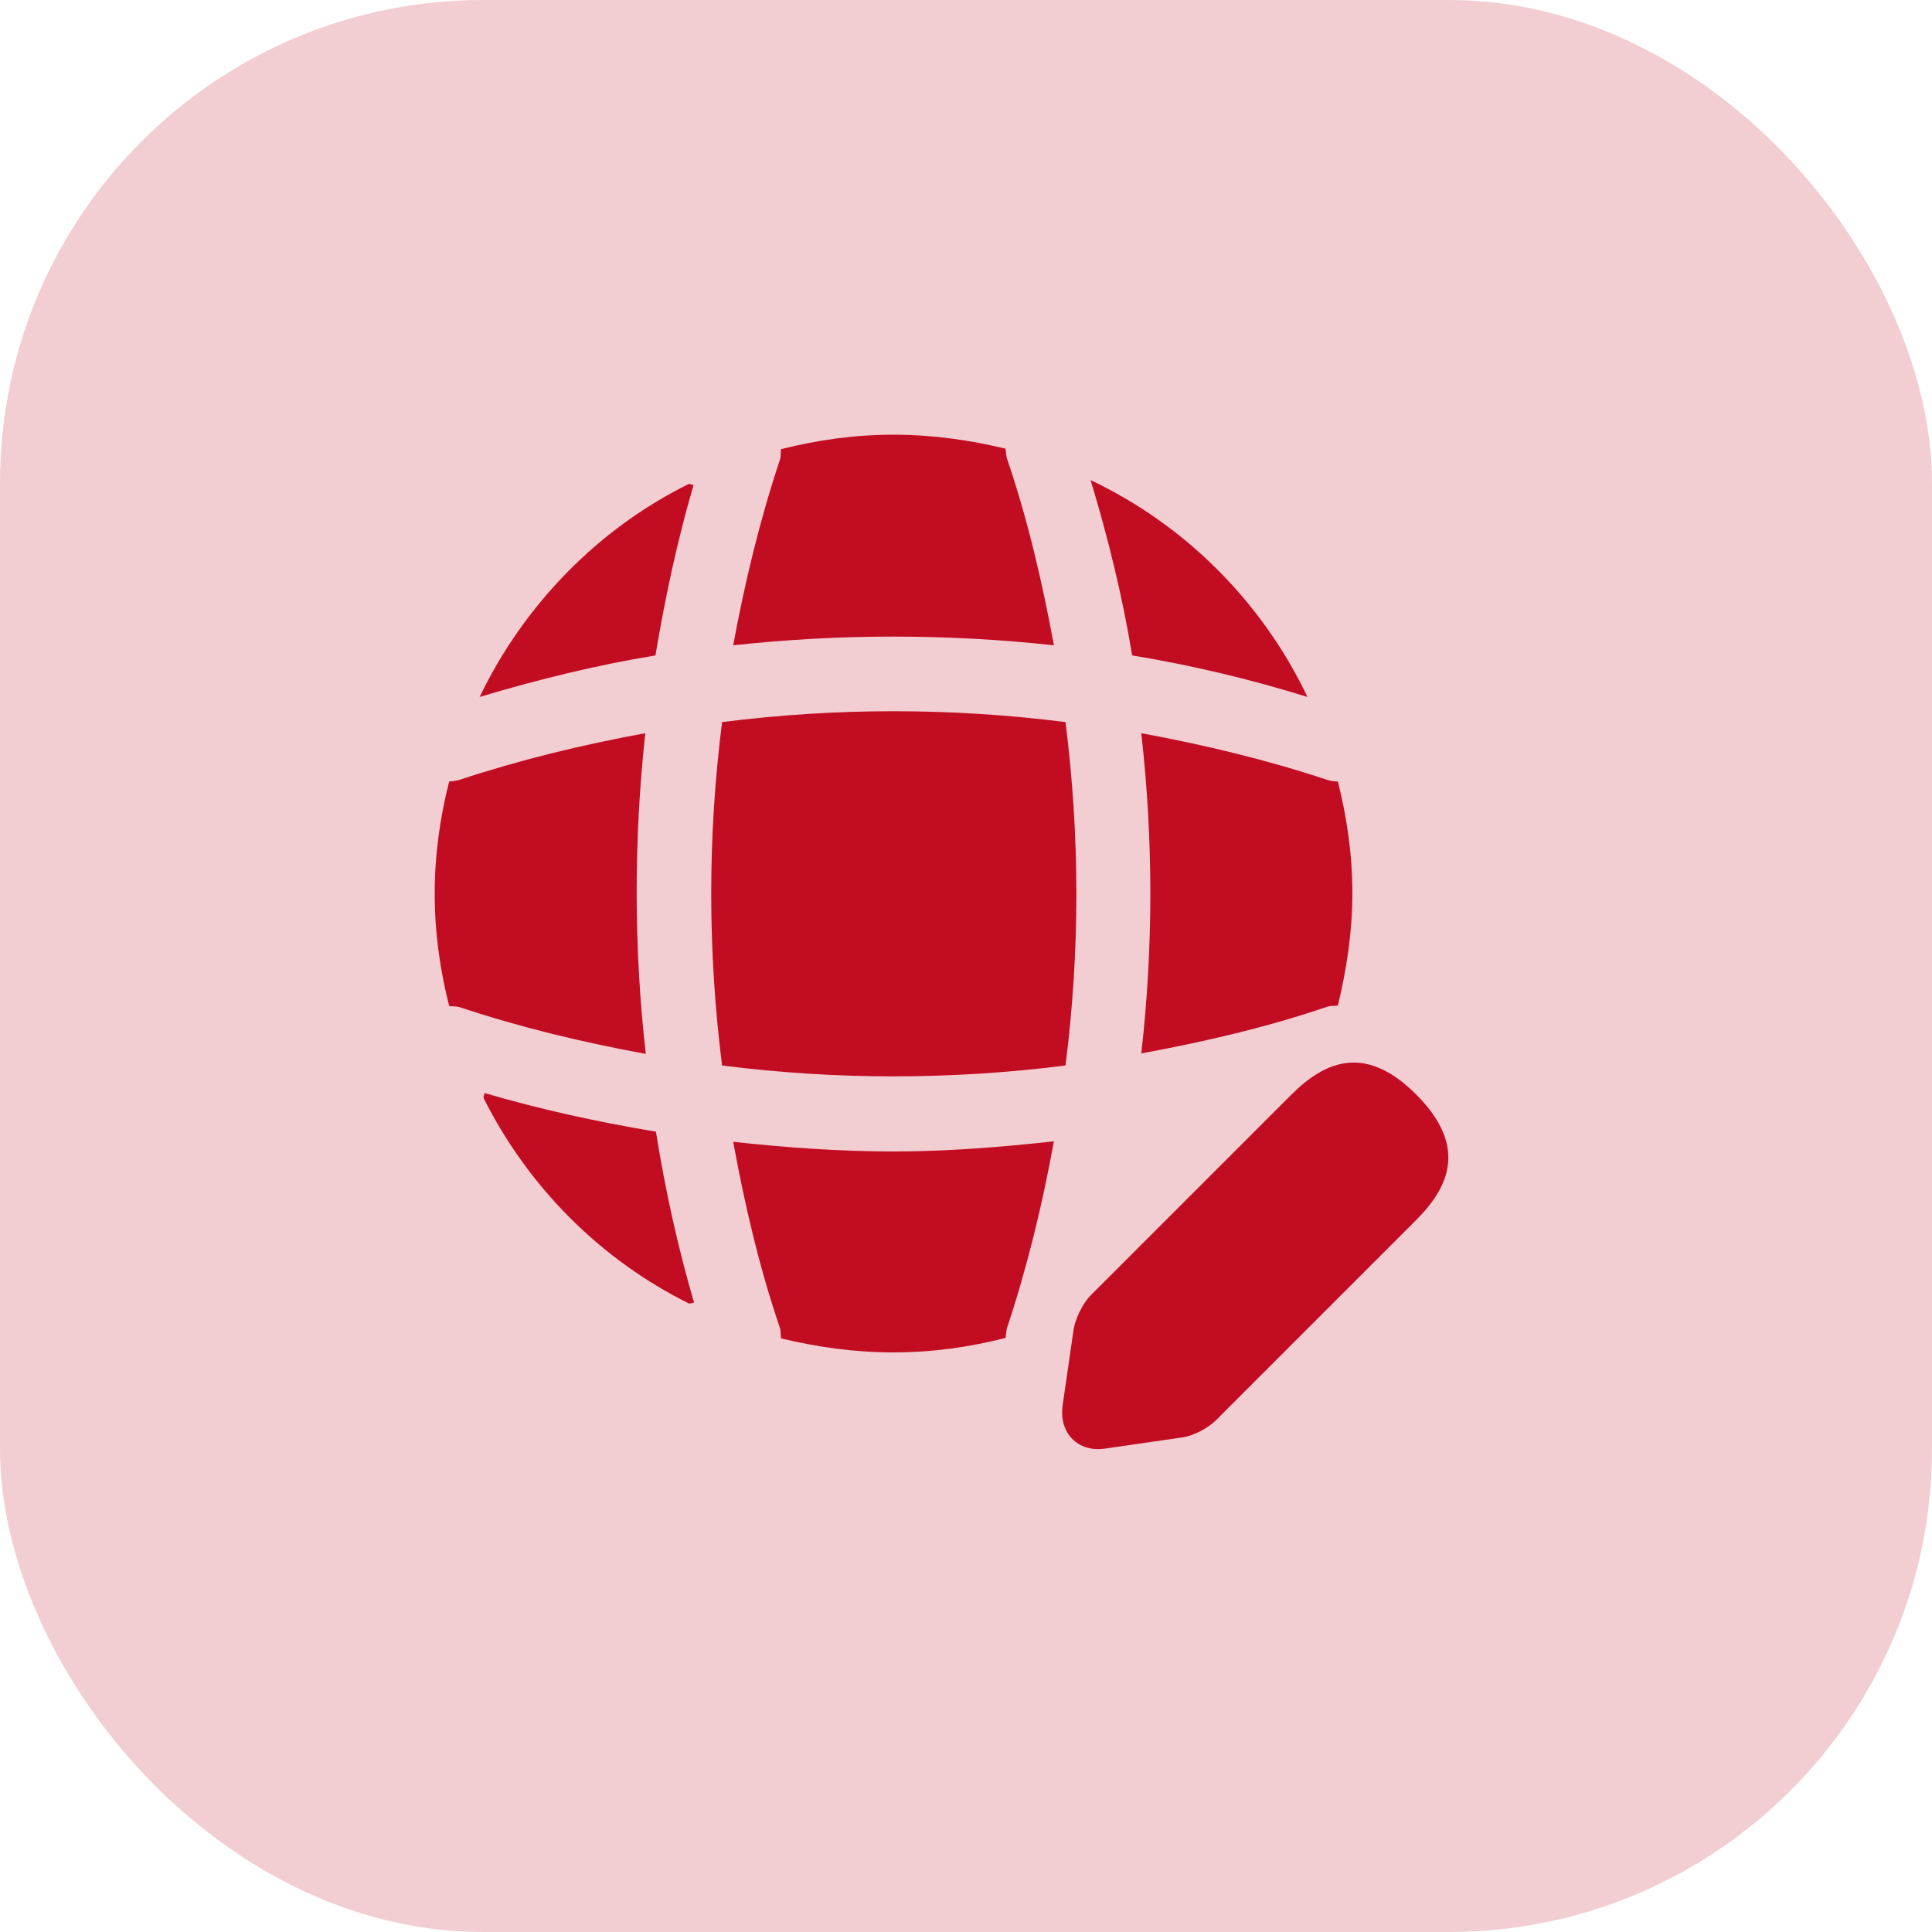 <svg width="40" height="40" viewBox="0 0 40 40" fill="none" xmlns="http://www.w3.org/2000/svg">
<rect width="40" height="40" rx="10" fill="#c20c22" fill-opacity="0.2"/>
<path d="M26.73 22.67L22.58 26.82C22.42 26.98 22.27 27.29 22.23 27.51L22 29.1C21.92 29.67 22.32 30.08 22.89 29.99L24.48 29.76C24.7 29.73 25.01 29.57 25.17 29.41L29.32 25.26C30.03 24.55 30.37 23.71 29.32 22.66C28.28 21.62 27.45 21.95 26.73 22.67Z" fill="#c20c22"/>
<path d="M26.141 23.26C26.491 24.52 27.481 25.5 28.741 25.86L26.141 23.26Z" fill="#c20c22"/>
<path d="M10.03 22.63C10.03 22.66 10.01 22.7 10.01 22.73C10.93 24.57 12.43 26.08 14.27 26.99C14.3 26.99 14.34 26.97 14.37 26.97C14.03 25.81 13.77 24.62 13.58 23.43C12.38 23.23 11.19 22.97 10.03 22.63Z" fill="#c20c22"/>
<path d="M27.07 14.43C26.13 12.46 24.54 10.87 22.58 9.94C22.94 11.13 23.24 12.35 23.44 13.57C24.66 13.77 25.88 14.06 27.07 14.43Z" fill="#c20c22"/>
<path d="M9.93 14.43C11.13 14.07 12.35 13.77 13.57 13.57C13.77 12.38 14.02 11.2 14.36 10.04C14.33 10.04 14.29 10.02 14.26 10.02C12.38 10.95 10.85 12.52 9.93 14.43Z" fill="#c20c22"/>
<path d="M21.82 13.36C21.58 12.06 21.28 10.76 20.85 9.5C20.83 9.43 20.83 9.37 20.82 9.29C20.08 9.11 19.3 9 18.5 9C17.69 9 16.92 9.11 16.17 9.3C16.16 9.37 16.17 9.43 16.15 9.51C15.73 10.77 15.42 12.06 15.18 13.36C17.39 13.12 19.61 13.12 21.82 13.36Z" fill="#c20c22"/>
<path d="M13.36 15.18C12.05 15.42 10.77 15.73 9.5 16.15C9.43 16.17 9.37 16.17 9.3 16.18C9.11 16.92 9 17.7 9 18.5C9 19.31 9.11 20.08 9.3 20.83C9.37 20.84 9.43 20.83 9.51 20.85C10.77 21.27 12.06 21.58 13.37 21.82C13.12 19.61 13.12 17.39 13.36 15.18Z" fill="#c20c22"/>
<path d="M27.699 16.18C27.629 16.18 27.569 16.17 27.489 16.15C26.229 15.73 24.929 15.42 23.629 15.18C23.879 17.39 23.879 19.61 23.629 21.81C24.929 21.57 26.229 21.27 27.489 20.84C27.559 20.82 27.619 20.83 27.699 20.82C27.879 20.07 27.999 19.3 27.999 18.49C27.999 17.7 27.889 16.93 27.699 16.18Z" fill="#c20c22"/>
<path d="M15.18 23.64C15.42 24.95 15.72 26.24 16.15 27.5C16.17 27.57 16.16 27.63 16.17 27.71C16.92 27.89 17.69 28 18.5 28C19.3 28 20.08 27.89 20.82 27.7C20.83 27.63 20.83 27.57 20.85 27.49C21.27 26.23 21.58 24.94 21.82 23.63C20.72 23.75 19.61 23.84 18.5 23.84C17.39 23.84 16.28 23.76 15.18 23.64Z" fill="#c20c22"/>
<path d="M14.95 14.95C14.65 17.31 14.65 19.69 14.95 22.06C17.31 22.36 19.69 22.36 22.06 22.06C22.36 19.7 22.36 17.32 22.06 14.95C19.69 14.65 17.31 14.65 14.95 14.95Z" fill="#c20c22"/>
</svg>
